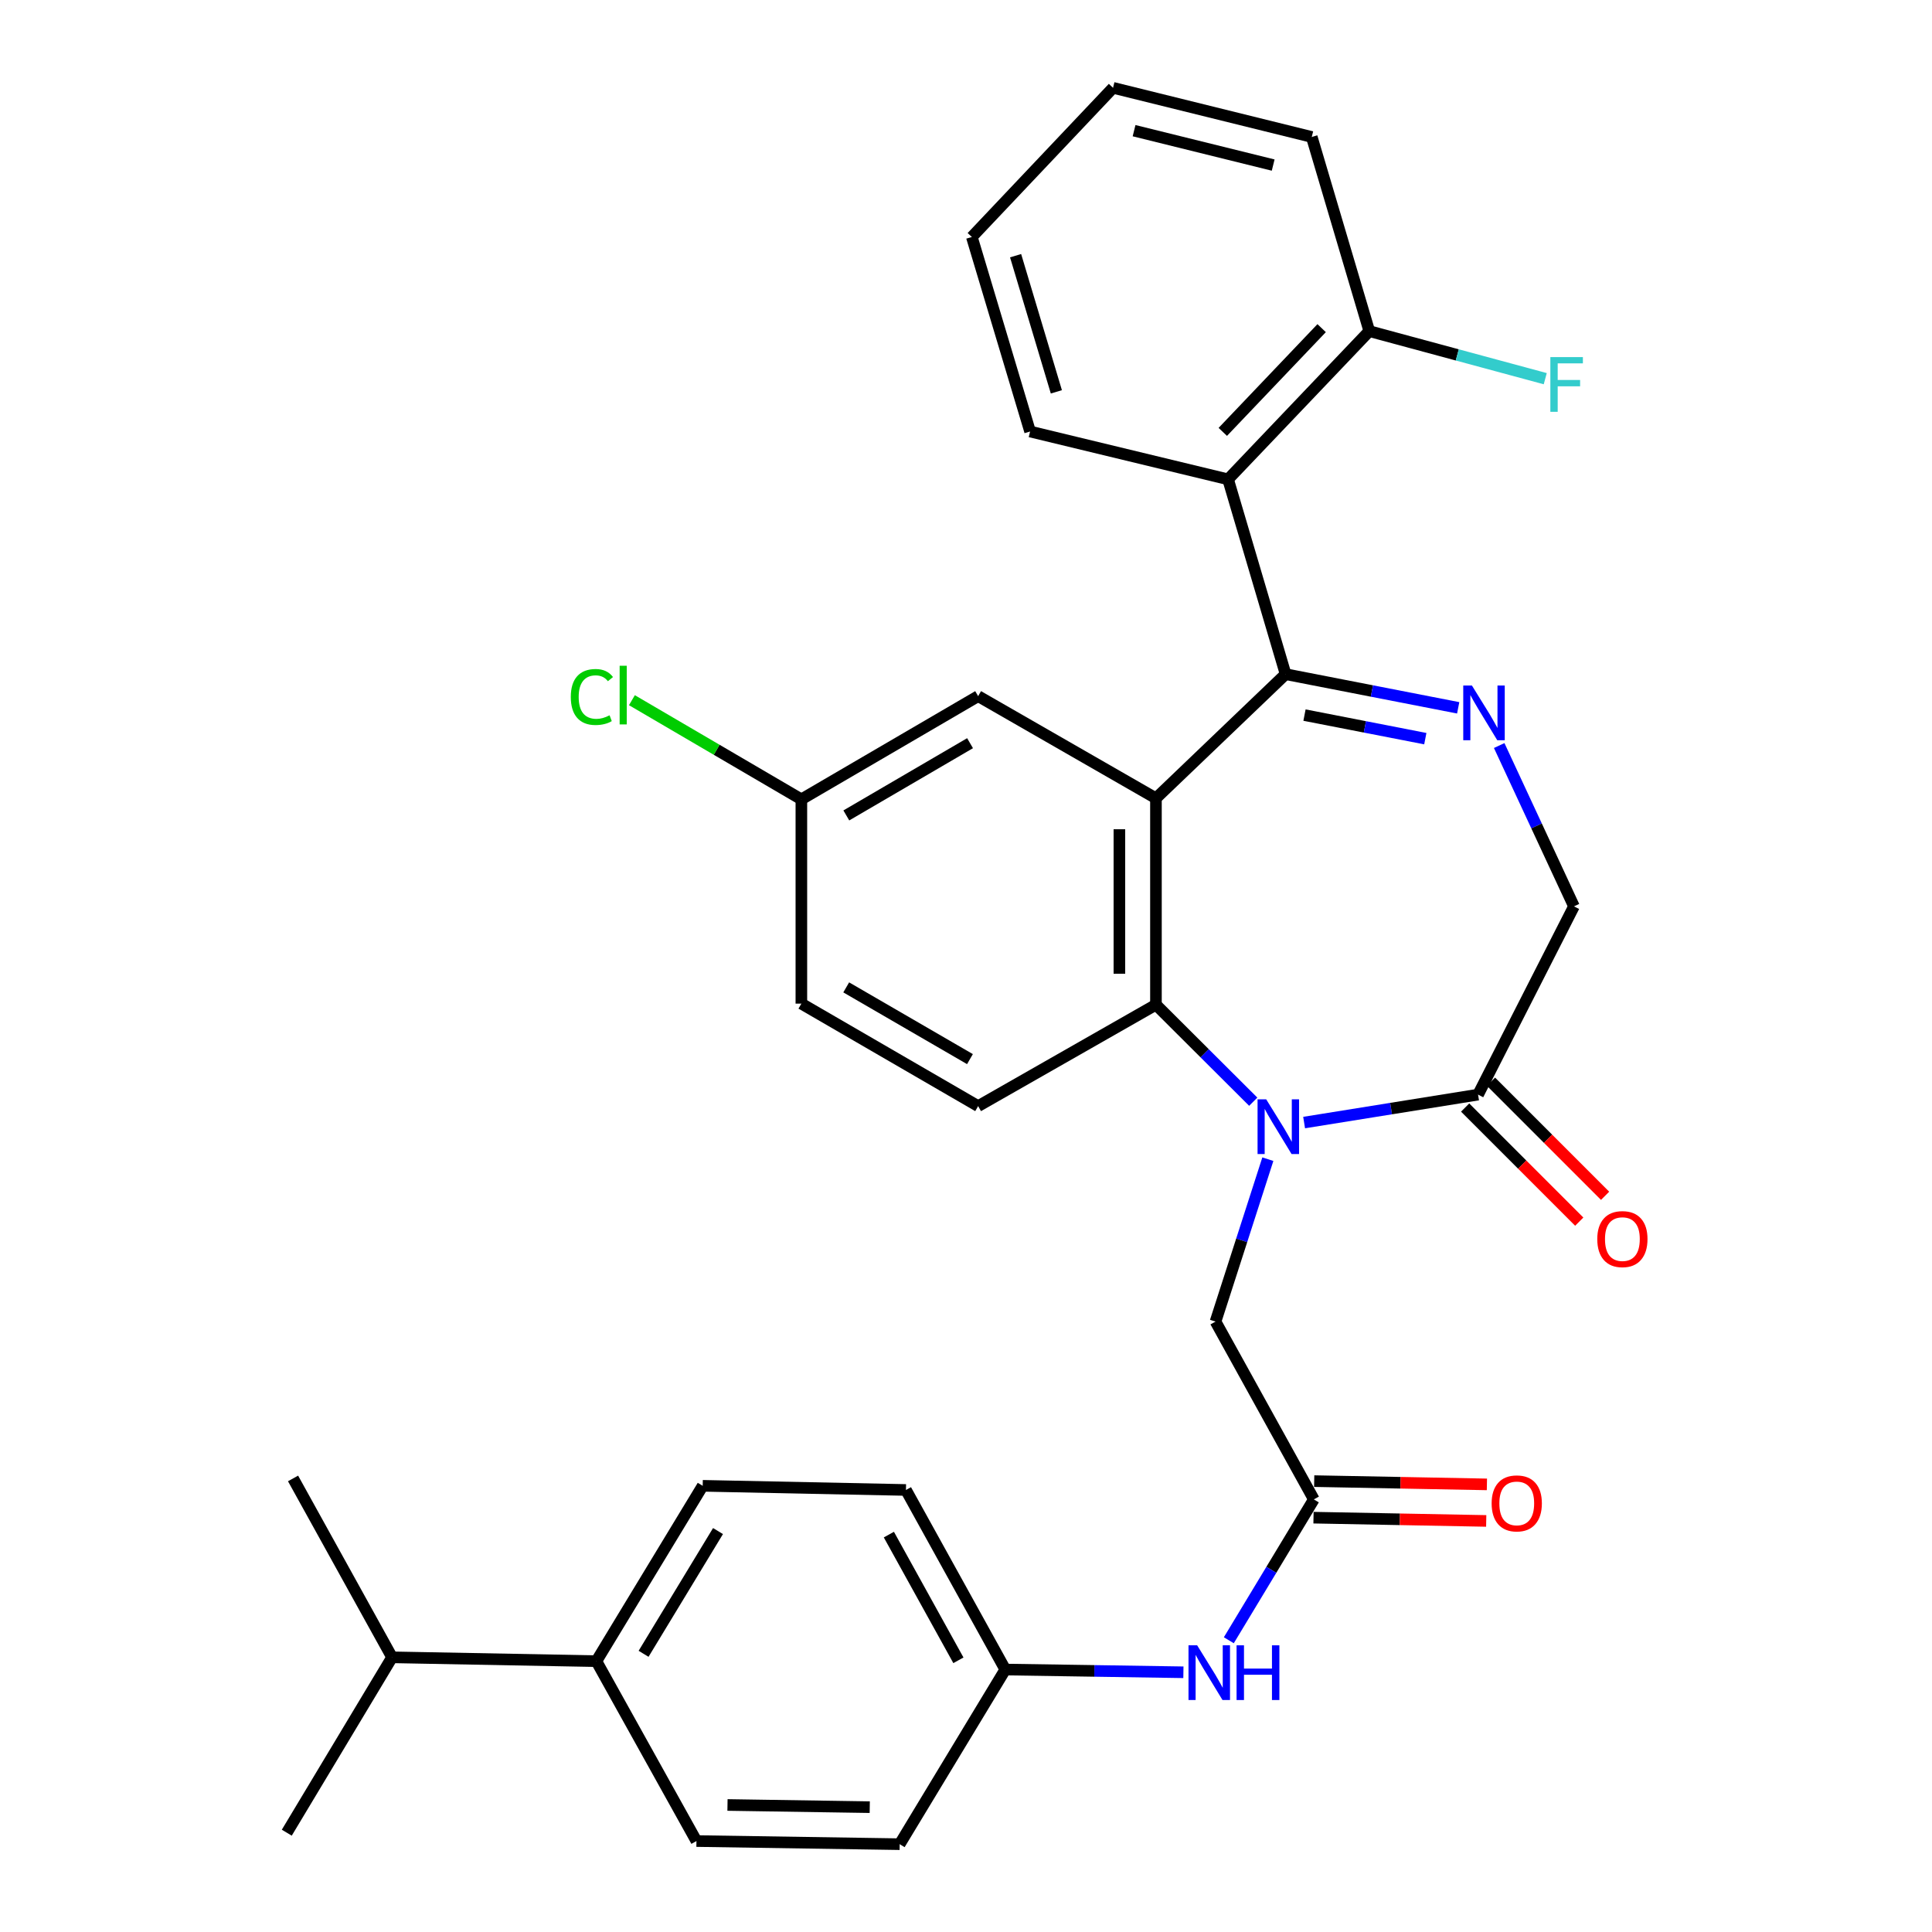<?xml version='1.0' encoding='iso-8859-1'?>
<svg version='1.1' baseProfile='full'
              xmlns='http://www.w3.org/2000/svg'
                      xmlns:rdkit='http://www.rdkit.org/xml'
                      xmlns:xlink='http://www.w3.org/1999/xlink'
                  xml:space='preserve'
width='1000px' height='1000px' viewBox='0 0 1000 1000'>
<!-- END OF HEADER -->
<rect style='opacity:1.0;fill:#FFFFFF;stroke:none' width='1000' height='1000' x='0' y='0'> </rect>
<path class='bond-2' d='M 648.676,570.244 L 623.496,545.139' style='fill:none;fill-rule:evenodd;stroke:#0000FF;stroke-width:6px;stroke-linecap:butt;stroke-linejoin:miter;stroke-opacity:1' />
<path class='bond-2' d='M 623.496,545.139 L 598.315,520.033' style='fill:none;fill-rule:evenodd;stroke:#000000;stroke-width:6px;stroke-linecap:butt;stroke-linejoin:miter;stroke-opacity:1' />
<path class='bond-4' d='M 675.01,581.036 L 720.028,573.805' style='fill:none;fill-rule:evenodd;stroke:#0000FF;stroke-width:6px;stroke-linecap:butt;stroke-linejoin:miter;stroke-opacity:1' />
<path class='bond-4' d='M 720.028,573.805 L 765.046,566.575' style='fill:none;fill-rule:evenodd;stroke:#000000;stroke-width:6px;stroke-linecap:butt;stroke-linejoin:miter;stroke-opacity:1' />
<path class='bond-7' d='M 656.237,599.991 L 642.695,642.022' style='fill:none;fill-rule:evenodd;stroke:#0000FF;stroke-width:6px;stroke-linecap:butt;stroke-linejoin:miter;stroke-opacity:1' />
<path class='bond-7' d='M 642.695,642.022 L 629.153,684.053' style='fill:none;fill-rule:evenodd;stroke:#000000;stroke-width:6px;stroke-linecap:butt;stroke-linejoin:miter;stroke-opacity:1' />
<path class='bond-0' d='M 665.426,348.951 L 598.315,413.192' style='fill:none;fill-rule:evenodd;stroke:#000000;stroke-width:6px;stroke-linecap:butt;stroke-linejoin:miter;stroke-opacity:1' />
<path class='bond-5' d='M 665.426,348.951 L 635.649,248.101' style='fill:none;fill-rule:evenodd;stroke:#000000;stroke-width:6px;stroke-linecap:butt;stroke-linejoin:miter;stroke-opacity:1' />
<path class='bond-32' d='M 665.426,348.951 L 710.093,357.66' style='fill:none;fill-rule:evenodd;stroke:#000000;stroke-width:6px;stroke-linecap:butt;stroke-linejoin:miter;stroke-opacity:1' />
<path class='bond-32' d='M 710.093,357.66 L 754.76,366.37' style='fill:none;fill-rule:evenodd;stroke:#0000FF;stroke-width:6px;stroke-linecap:butt;stroke-linejoin:miter;stroke-opacity:1' />
<path class='bond-32' d='M 675.205,370.133 L 706.472,376.23' style='fill:none;fill-rule:evenodd;stroke:#000000;stroke-width:6px;stroke-linecap:butt;stroke-linejoin:miter;stroke-opacity:1' />
<path class='bond-32' d='M 706.472,376.23 L 737.739,382.326' style='fill:none;fill-rule:evenodd;stroke:#0000FF;stroke-width:6px;stroke-linecap:butt;stroke-linejoin:miter;stroke-opacity:1' />
<path class='bond-1' d='M 598.315,413.192 L 598.315,520.033' style='fill:none;fill-rule:evenodd;stroke:#000000;stroke-width:6px;stroke-linecap:butt;stroke-linejoin:miter;stroke-opacity:1' />
<path class='bond-1' d='M 579.396,429.218 L 579.396,504.007' style='fill:none;fill-rule:evenodd;stroke:#000000;stroke-width:6px;stroke-linecap:butt;stroke-linejoin:miter;stroke-opacity:1' />
<path class='bond-10' d='M 598.315,413.192 L 506.283,360.323' style='fill:none;fill-rule:evenodd;stroke:#000000;stroke-width:6px;stroke-linecap:butt;stroke-linejoin:miter;stroke-opacity:1' />
<path class='bond-9' d='M 598.315,520.033 L 506.283,572.524' style='fill:none;fill-rule:evenodd;stroke:#000000;stroke-width:6px;stroke-linecap:butt;stroke-linejoin:miter;stroke-opacity:1' />
<path class='bond-3' d='M 775.982,385.895 L 795.33,427.513' style='fill:none;fill-rule:evenodd;stroke:#0000FF;stroke-width:6px;stroke-linecap:butt;stroke-linejoin:miter;stroke-opacity:1' />
<path class='bond-3' d='M 795.33,427.513 L 814.678,469.13' style='fill:none;fill-rule:evenodd;stroke:#000000;stroke-width:6px;stroke-linecap:butt;stroke-linejoin:miter;stroke-opacity:1' />
<path class='bond-8' d='M 765.046,566.575 L 814.678,469.13' style='fill:none;fill-rule:evenodd;stroke:#000000;stroke-width:6px;stroke-linecap:butt;stroke-linejoin:miter;stroke-opacity:1' />
<path class='bond-13' d='M 758.357,573.264 L 787.886,602.793' style='fill:none;fill-rule:evenodd;stroke:#000000;stroke-width:6px;stroke-linecap:butt;stroke-linejoin:miter;stroke-opacity:1' />
<path class='bond-13' d='M 787.886,602.793 L 817.416,632.322' style='fill:none;fill-rule:evenodd;stroke:#FF0000;stroke-width:6px;stroke-linecap:butt;stroke-linejoin:miter;stroke-opacity:1' />
<path class='bond-13' d='M 771.735,559.886 L 801.264,589.415' style='fill:none;fill-rule:evenodd;stroke:#000000;stroke-width:6px;stroke-linecap:butt;stroke-linejoin:miter;stroke-opacity:1' />
<path class='bond-13' d='M 801.264,589.415 L 830.794,618.944' style='fill:none;fill-rule:evenodd;stroke:#FF0000;stroke-width:6px;stroke-linecap:butt;stroke-linejoin:miter;stroke-opacity:1' />
<path class='bond-12' d='M 635.649,248.101 L 708.74,171.394' style='fill:none;fill-rule:evenodd;stroke:#000000;stroke-width:6px;stroke-linecap:butt;stroke-linejoin:miter;stroke-opacity:1' />
<path class='bond-12' d='M 632.916,223.543 L 684.08,169.849' style='fill:none;fill-rule:evenodd;stroke:#000000;stroke-width:6px;stroke-linecap:butt;stroke-linejoin:miter;stroke-opacity:1' />
<path class='bond-26' d='M 635.649,248.101 L 533.17,223.348' style='fill:none;fill-rule:evenodd;stroke:#000000;stroke-width:6px;stroke-linecap:butt;stroke-linejoin:miter;stroke-opacity:1' />
<path class='bond-6' d='M 680.046,776.084 L 629.153,684.053' style='fill:none;fill-rule:evenodd;stroke:#000000;stroke-width:6px;stroke-linecap:butt;stroke-linejoin:miter;stroke-opacity:1' />
<path class='bond-11' d='M 680.046,776.084 L 658.04,812.539' style='fill:none;fill-rule:evenodd;stroke:#000000;stroke-width:6px;stroke-linecap:butt;stroke-linejoin:miter;stroke-opacity:1' />
<path class='bond-11' d='M 658.04,812.539 L 636.034,848.993' style='fill:none;fill-rule:evenodd;stroke:#0000FF;stroke-width:6px;stroke-linecap:butt;stroke-linejoin:miter;stroke-opacity:1' />
<path class='bond-15' d='M 679.867,785.542 L 724.566,786.388' style='fill:none;fill-rule:evenodd;stroke:#000000;stroke-width:6px;stroke-linecap:butt;stroke-linejoin:miter;stroke-opacity:1' />
<path class='bond-15' d='M 724.566,786.388 L 769.264,787.233' style='fill:none;fill-rule:evenodd;stroke:#FF0000;stroke-width:6px;stroke-linecap:butt;stroke-linejoin:miter;stroke-opacity:1' />
<path class='bond-15' d='M 680.225,766.626 L 724.923,767.472' style='fill:none;fill-rule:evenodd;stroke:#000000;stroke-width:6px;stroke-linecap:butt;stroke-linejoin:miter;stroke-opacity:1' />
<path class='bond-15' d='M 724.923,767.472 L 769.622,768.317' style='fill:none;fill-rule:evenodd;stroke:#FF0000;stroke-width:6px;stroke-linecap:butt;stroke-linejoin:miter;stroke-opacity:1' />
<path class='bond-20' d='M 506.283,572.524 L 414.788,519.476' style='fill:none;fill-rule:evenodd;stroke:#000000;stroke-width:6px;stroke-linecap:butt;stroke-linejoin:miter;stroke-opacity:1' />
<path class='bond-20' d='M 502.048,548.199 L 438.002,511.066' style='fill:none;fill-rule:evenodd;stroke:#000000;stroke-width:6px;stroke-linecap:butt;stroke-linejoin:miter;stroke-opacity:1' />
<path class='bond-33' d='M 506.283,360.323 L 414.788,413.739' style='fill:none;fill-rule:evenodd;stroke:#000000;stroke-width:6px;stroke-linecap:butt;stroke-linejoin:miter;stroke-opacity:1' />
<path class='bond-33' d='M 502.098,384.674 L 438.051,422.065' style='fill:none;fill-rule:evenodd;stroke:#000000;stroke-width:6px;stroke-linecap:butt;stroke-linejoin:miter;stroke-opacity:1' />
<path class='bond-18' d='M 612.526,865.567 L 566.431,864.86' style='fill:none;fill-rule:evenodd;stroke:#0000FF;stroke-width:6px;stroke-linecap:butt;stroke-linejoin:miter;stroke-opacity:1' />
<path class='bond-18' d='M 566.431,864.86 L 520.336,864.153' style='fill:none;fill-rule:evenodd;stroke:#000000;stroke-width:6px;stroke-linecap:butt;stroke-linejoin:miter;stroke-opacity:1' />
<path class='bond-21' d='M 708.74,171.394 L 754.279,183.699' style='fill:none;fill-rule:evenodd;stroke:#000000;stroke-width:6px;stroke-linecap:butt;stroke-linejoin:miter;stroke-opacity:1' />
<path class='bond-21' d='M 754.279,183.699 L 799.818,196.005' style='fill:none;fill-rule:evenodd;stroke:#33CCCC;stroke-width:6px;stroke-linecap:butt;stroke-linejoin:miter;stroke-opacity:1' />
<path class='bond-27' d='M 708.74,171.394 L 678.963,70.89' style='fill:none;fill-rule:evenodd;stroke:#000000;stroke-width:6px;stroke-linecap:butt;stroke-linejoin:miter;stroke-opacity:1' />
<path class='bond-14' d='M 308.682,859.813 L 363.716,769.053' style='fill:none;fill-rule:evenodd;stroke:#000000;stroke-width:6px;stroke-linecap:butt;stroke-linejoin:miter;stroke-opacity:1' />
<path class='bond-14' d='M 333.115,856.008 L 371.639,792.476' style='fill:none;fill-rule:evenodd;stroke:#000000;stroke-width:6px;stroke-linecap:butt;stroke-linejoin:miter;stroke-opacity:1' />
<path class='bond-22' d='M 308.682,859.813 L 202.934,857.826' style='fill:none;fill-rule:evenodd;stroke:#000000;stroke-width:6px;stroke-linecap:butt;stroke-linejoin:miter;stroke-opacity:1' />
<path class='bond-34' d='M 308.682,859.813 L 360.479,952.927' style='fill:none;fill-rule:evenodd;stroke:#000000;stroke-width:6px;stroke-linecap:butt;stroke-linejoin:miter;stroke-opacity:1' />
<path class='bond-16' d='M 363.716,769.053 L 468.918,771.207' style='fill:none;fill-rule:evenodd;stroke:#000000;stroke-width:6px;stroke-linecap:butt;stroke-linejoin:miter;stroke-opacity:1' />
<path class='bond-17' d='M 360.479,952.927 L 465.67,954.545' style='fill:none;fill-rule:evenodd;stroke:#000000;stroke-width:6px;stroke-linecap:butt;stroke-linejoin:miter;stroke-opacity:1' />
<path class='bond-17' d='M 376.549,934.253 L 450.182,935.386' style='fill:none;fill-rule:evenodd;stroke:#000000;stroke-width:6px;stroke-linecap:butt;stroke-linejoin:miter;stroke-opacity:1' />
<path class='bond-23' d='M 520.336,864.153 L 465.67,954.545' style='fill:none;fill-rule:evenodd;stroke:#000000;stroke-width:6px;stroke-linecap:butt;stroke-linejoin:miter;stroke-opacity:1' />
<path class='bond-24' d='M 520.336,864.153 L 468.918,771.207' style='fill:none;fill-rule:evenodd;stroke:#000000;stroke-width:6px;stroke-linecap:butt;stroke-linejoin:miter;stroke-opacity:1' />
<path class='bond-24' d='M 496.068,859.37 L 460.076,794.308' style='fill:none;fill-rule:evenodd;stroke:#000000;stroke-width:6px;stroke-linecap:butt;stroke-linejoin:miter;stroke-opacity:1' />
<path class='bond-19' d='M 414.788,413.739 L 414.788,519.476' style='fill:none;fill-rule:evenodd;stroke:#000000;stroke-width:6px;stroke-linecap:butt;stroke-linejoin:miter;stroke-opacity:1' />
<path class='bond-25' d='M 414.788,413.739 L 370.933,388.078' style='fill:none;fill-rule:evenodd;stroke:#000000;stroke-width:6px;stroke-linecap:butt;stroke-linejoin:miter;stroke-opacity:1' />
<path class='bond-25' d='M 370.933,388.078 L 327.078,362.417' style='fill:none;fill-rule:evenodd;stroke:#00CC00;stroke-width:6px;stroke-linecap:butt;stroke-linejoin:miter;stroke-opacity:1' />
<path class='bond-28' d='M 202.934,857.826 L 148.436,948.596' style='fill:none;fill-rule:evenodd;stroke:#000000;stroke-width:6px;stroke-linecap:butt;stroke-linejoin:miter;stroke-opacity:1' />
<path class='bond-29' d='M 202.934,857.826 L 151.684,765.237' style='fill:none;fill-rule:evenodd;stroke:#000000;stroke-width:6px;stroke-linecap:butt;stroke-linejoin:miter;stroke-opacity:1' />
<path class='bond-30' d='M 533.17,223.348 L 503.025,122.666' style='fill:none;fill-rule:evenodd;stroke:#000000;stroke-width:6px;stroke-linecap:butt;stroke-linejoin:miter;stroke-opacity:1' />
<path class='bond-30' d='M 546.772,202.819 L 525.671,132.342' style='fill:none;fill-rule:evenodd;stroke:#000000;stroke-width:6px;stroke-linecap:butt;stroke-linejoin:miter;stroke-opacity:1' />
<path class='bond-35' d='M 678.963,70.89 L 576.106,45.455' style='fill:none;fill-rule:evenodd;stroke:#000000;stroke-width:6px;stroke-linecap:butt;stroke-linejoin:miter;stroke-opacity:1' />
<path class='bond-35' d='M 658.993,85.441 L 586.993,67.636' style='fill:none;fill-rule:evenodd;stroke:#000000;stroke-width:6px;stroke-linecap:butt;stroke-linejoin:miter;stroke-opacity:1' />
<path class='bond-31' d='M 503.025,122.666 L 576.106,45.455' style='fill:none;fill-rule:evenodd;stroke:#000000;stroke-width:6px;stroke-linecap:butt;stroke-linejoin:miter;stroke-opacity:1' />
<path  class='atom-0' d='M 655.392 569.022
L 664.672 584.022
Q 665.592 585.502, 667.072 588.182
Q 668.552 590.862, 668.632 591.022
L 668.632 569.022
L 672.392 569.022
L 672.392 597.342
L 668.512 597.342
L 658.552 580.942
Q 657.392 579.022, 656.152 576.822
Q 654.952 574.622, 654.592 573.942
L 654.592 597.342
L 650.912 597.342
L 650.912 569.022
L 655.392 569.022
' fill='#0000FF'/>
<path  class='atom-4' d='M 761.855 354.814
L 771.135 369.814
Q 772.055 371.294, 773.535 373.974
Q 775.015 376.654, 775.095 376.814
L 775.095 354.814
L 778.855 354.814
L 778.855 383.134
L 774.975 383.134
L 765.015 366.734
Q 763.855 364.814, 762.615 362.614
Q 761.415 360.414, 761.055 359.734
L 761.055 383.134
L 757.375 383.134
L 757.375 354.814
L 761.855 354.814
' fill='#0000FF'/>
<path  class='atom-12' d='M 619.646 851.612
L 628.926 866.612
Q 629.846 868.092, 631.326 870.772
Q 632.806 873.452, 632.886 873.612
L 632.886 851.612
L 636.646 851.612
L 636.646 879.932
L 632.766 879.932
L 622.806 863.532
Q 621.646 861.612, 620.406 859.412
Q 619.206 857.212, 618.846 856.532
L 618.846 879.932
L 615.166 879.932
L 615.166 851.612
L 619.646 851.612
' fill='#0000FF'/>
<path  class='atom-12' d='M 640.046 851.612
L 643.886 851.612
L 643.886 863.652
L 658.366 863.652
L 658.366 851.612
L 662.206 851.612
L 662.206 879.932
L 658.366 879.932
L 658.366 866.852
L 643.886 866.852
L 643.886 879.932
L 640.046 879.932
L 640.046 851.612
' fill='#0000FF'/>
<path  class='atom-14' d='M 826.746 641.354
Q 826.746 634.554, 830.106 630.754
Q 833.466 626.954, 839.746 626.954
Q 846.026 626.954, 849.386 630.754
Q 852.746 634.554, 852.746 641.354
Q 852.746 648.234, 849.346 652.154
Q 845.946 656.034, 839.746 656.034
Q 833.506 656.034, 830.106 652.154
Q 826.746 648.274, 826.746 641.354
M 839.746 652.834
Q 844.066 652.834, 846.386 649.954
Q 848.746 647.034, 848.746 641.354
Q 848.746 635.794, 846.386 632.994
Q 844.066 630.154, 839.746 630.154
Q 835.426 630.154, 833.066 632.954
Q 830.746 635.754, 830.746 641.354
Q 830.746 647.074, 833.066 649.954
Q 835.426 652.834, 839.746 652.834
' fill='#FF0000'/>
<path  class='atom-16' d='M 772.069 778.151
Q 772.069 771.351, 775.429 767.551
Q 778.789 763.751, 785.069 763.751
Q 791.349 763.751, 794.709 767.551
Q 798.069 771.351, 798.069 778.151
Q 798.069 785.031, 794.669 788.951
Q 791.269 792.831, 785.069 792.831
Q 778.829 792.831, 775.429 788.951
Q 772.069 785.071, 772.069 778.151
M 785.069 789.631
Q 789.389 789.631, 791.709 786.751
Q 794.069 783.831, 794.069 778.151
Q 794.069 772.591, 791.709 769.791
Q 789.389 766.951, 785.069 766.951
Q 780.749 766.951, 778.389 769.751
Q 776.069 772.551, 776.069 778.151
Q 776.069 783.871, 778.389 786.751
Q 780.749 789.631, 785.069 789.631
' fill='#FF0000'/>
<path  class='atom-22' d='M 802.463 184.835
L 819.303 184.835
L 819.303 188.075
L 806.263 188.075
L 806.263 196.675
L 817.863 196.675
L 817.863 199.955
L 806.263 199.955
L 806.263 213.155
L 802.463 213.155
L 802.463 184.835
' fill='#33CCCC'/>
<path  class='atom-26' d='M 295.447 360.757
Q 295.447 353.717, 298.727 350.037
Q 302.047 346.317, 308.327 346.317
Q 314.167 346.317, 317.287 350.437
L 314.647 352.597
Q 312.367 349.597, 308.327 349.597
Q 304.047 349.597, 301.767 352.477
Q 299.527 355.317, 299.527 360.757
Q 299.527 366.357, 301.847 369.237
Q 304.207 372.117, 308.767 372.117
Q 311.887 372.117, 315.527 370.237
L 316.647 373.237
Q 315.167 374.197, 312.927 374.757
Q 310.687 375.317, 308.207 375.317
Q 302.047 375.317, 298.727 371.557
Q 295.447 367.797, 295.447 360.757
' fill='#00CC00'/>
<path  class='atom-26' d='M 320.727 344.597
L 324.407 344.597
L 324.407 374.957
L 320.727 374.957
L 320.727 344.597
' fill='#00CC00'/>
</svg>
